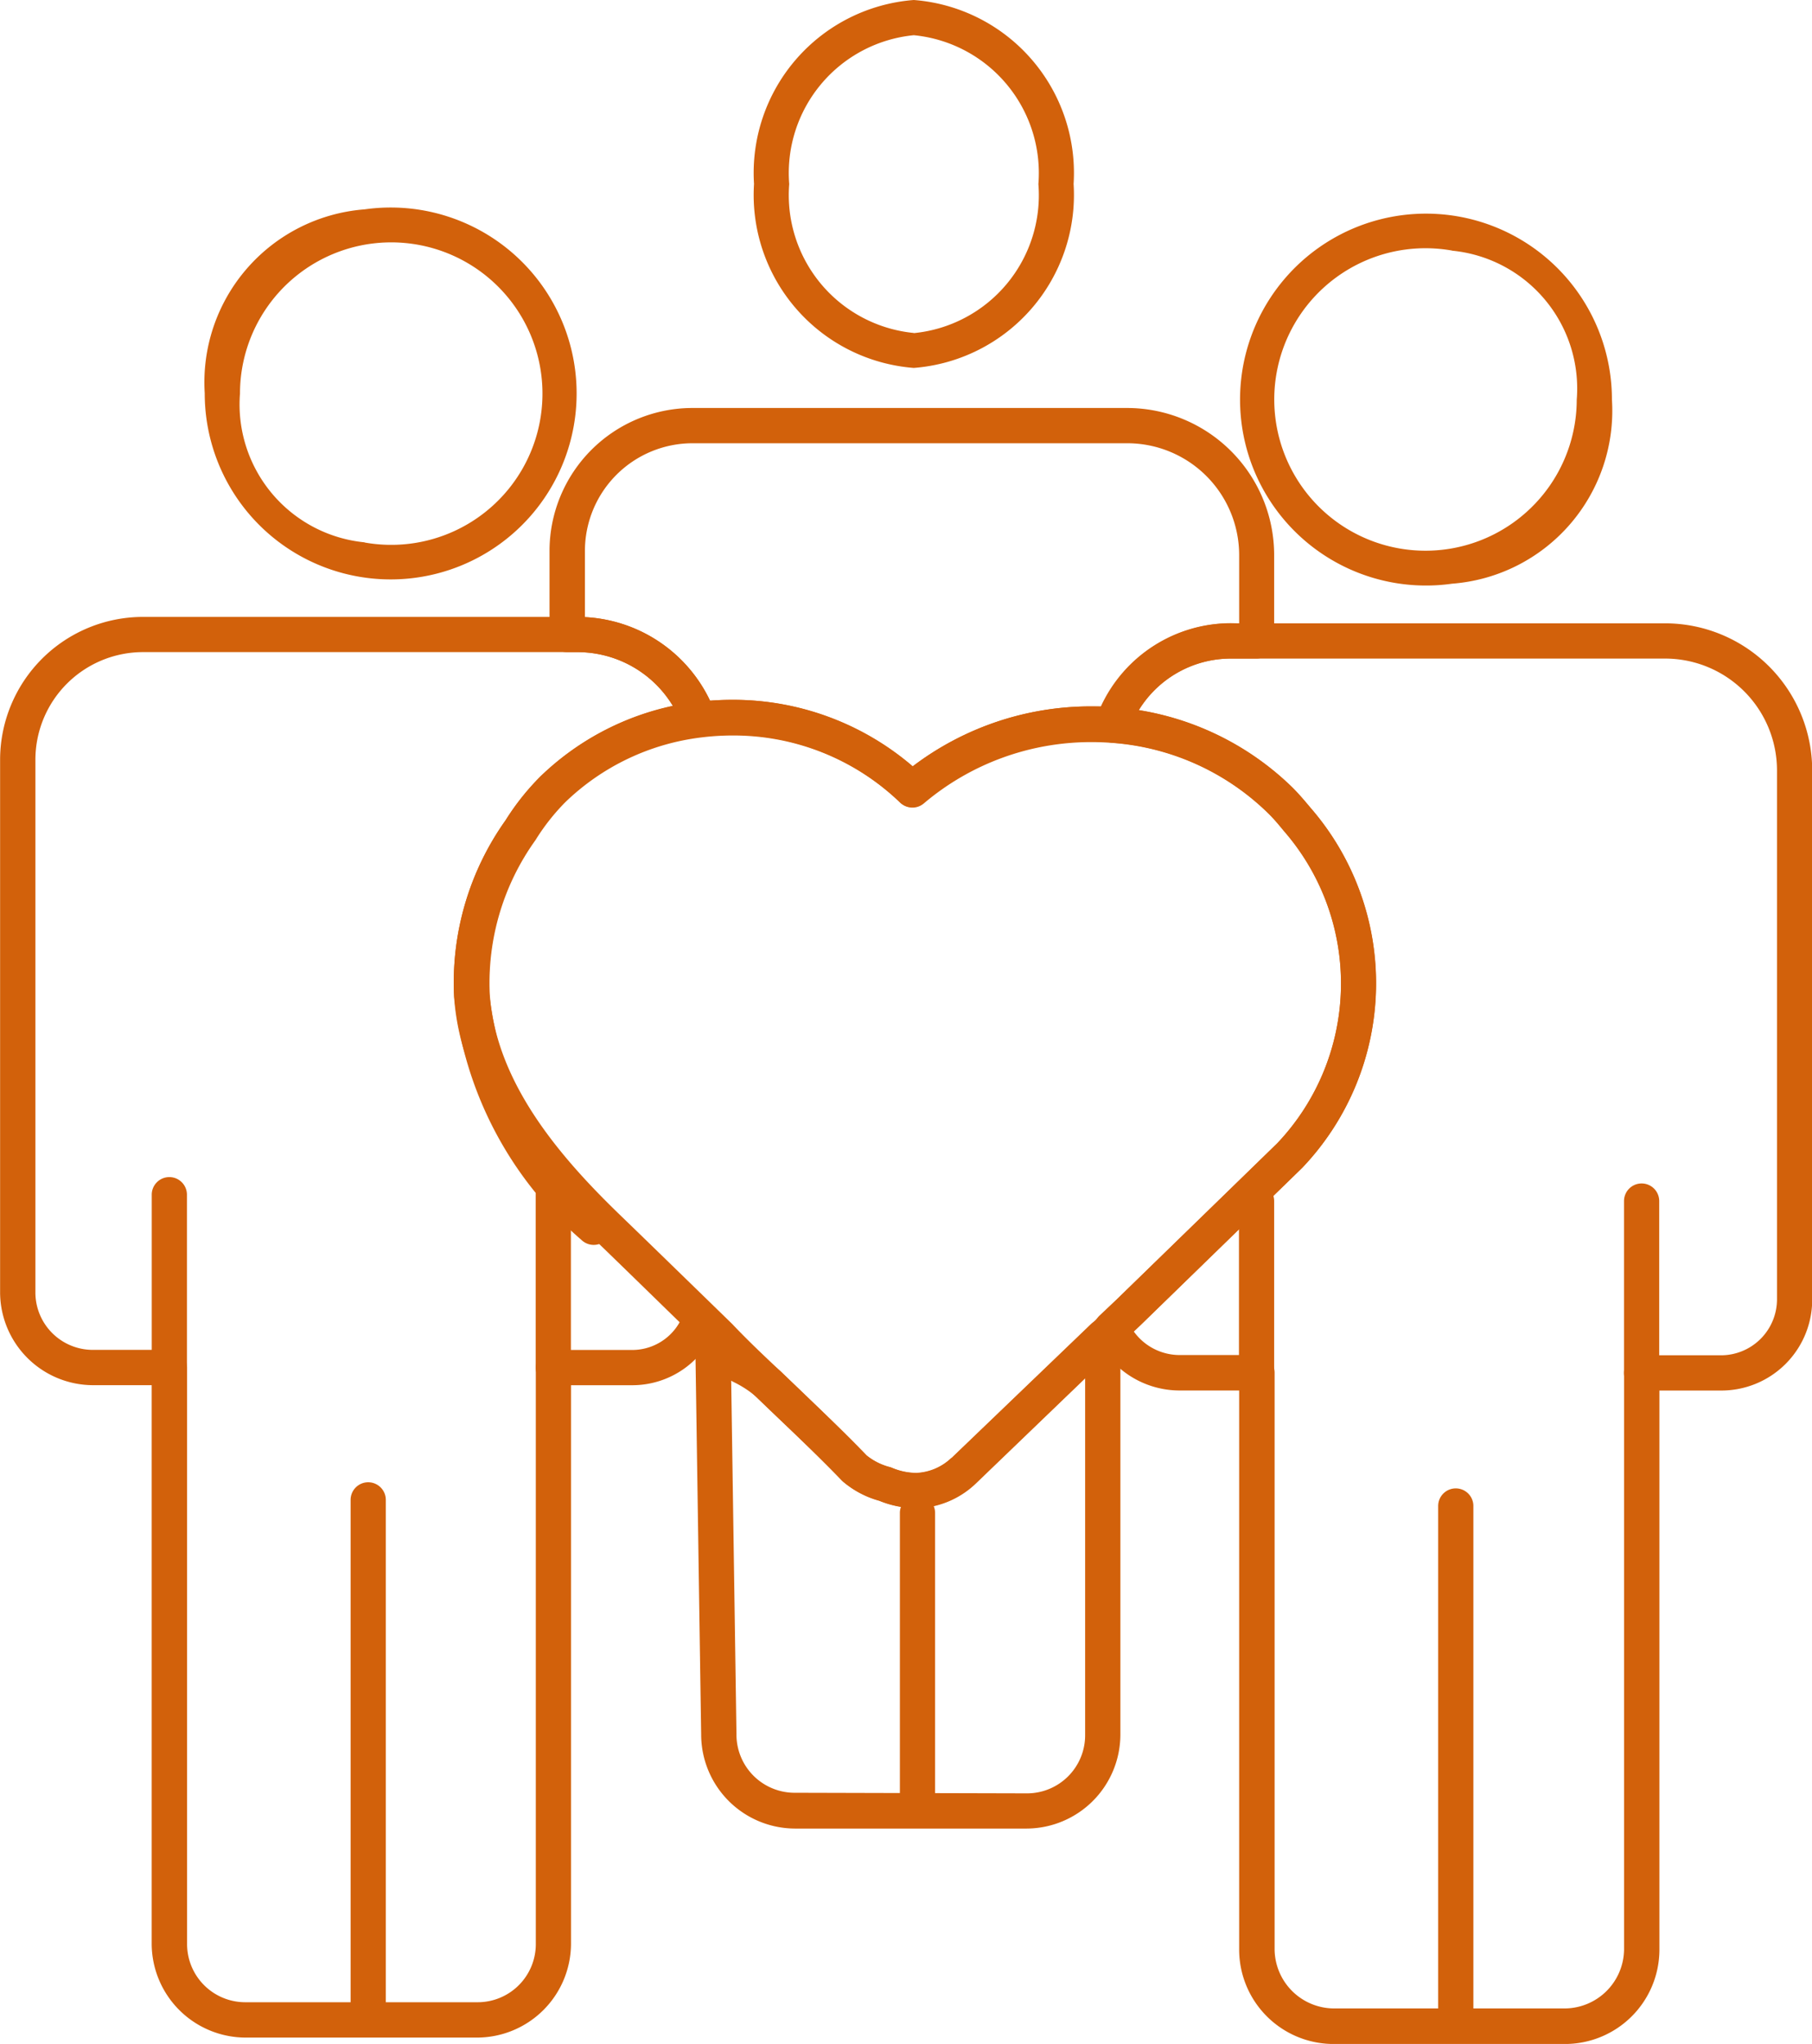 <svg xmlns="http://www.w3.org/2000/svg" width="36.446" height="41.11" viewBox="0 0 36.446 41.11"><g transform="translate(0.355 0.354)"><g transform="translate(-0.001 4.211)"><path d="M1280.317,291.322h-4.651a1.893,1.893,0,0,1-1.891-1.891V278.2h-1.2a1.873,1.873,0,0,1-1.849-1.848V265.621a2.876,2.876,0,0,1,2.873-2.873h8.747a2.95,2.95,0,0,1,2.766,1.941.354.354,0,0,1-.291.472,4.758,4.758,0,0,0-2.732,1.3,4.3,4.3,0,0,0-.587.739.325.325,0,0,1-.019.03,4.924,4.924,0,0,0-.917,3.1,6.818,6.818,0,0,0,2.346,4.44.354.354,0,0,1-.493.509,7.487,7.487,0,0,1-2.561-4.9s0,0,0-.005a5.633,5.633,0,0,1,1.036-3.539,5,5,0,0,1,.675-.855l.017-.017a5.478,5.478,0,0,1,2.671-1.427,2.24,2.24,0,0,0-1.912-1.08H1273.6a2.166,2.166,0,0,0-2.164,2.164v10.731a1.155,1.155,0,0,0,1.14,1.139h1.557a.354.354,0,0,1,.354.354v11.585a1.17,1.17,0,0,0,1.182,1.182h4.651a1.169,1.169,0,0,0,1.181-1.182V277.846a.354.354,0,0,1,.354-.354h1.6a1.094,1.094,0,0,0,1.018-.733.354.354,0,0,1,.653.276,1.8,1.8,0,0,1-1.671,1.166h-1.246v11.23A1.893,1.893,0,0,1,1280.317,291.322Z" transform="translate(-1271.078 -254.905)" fill="#d2610b"/><path d="M1277.253,256.15a3.74,3.74,0,1,1-3.214,3.7A3.489,3.489,0,0,1,1277.253,256.15Zm0,6.7a3.042,3.042,0,1,0-2.505-2.995A2.787,2.787,0,0,0,1277.253,262.847Z" transform="translate(-1270.275 -256.504)" fill="#d2610b"/><path d="M0,3.832a.354.354,0,0,1-.354-.354V0A.354.354,0,0,1,0-.354.354.354,0,0,1,.354,0V3.478A.354.354,0,0,1,0,3.832Z" transform="translate(3.052 19.464)" fill="#d2610b"/><path d="M0,3.832a.354.354,0,0,1-.354-.354V0A.354.354,0,0,1,0-.354.354.354,0,0,1,.354,0V3.478A.354.354,0,0,1,0,3.832Z" transform="translate(10.775 19.464)" fill="#d2610b"/><path d="M0,10.755A.354.354,0,0,1-.354,10.4V0A.354.354,0,0,1,0-.354.354.354,0,0,1,.354,0V10.4A.354.354,0,0,1,0,10.755Z" transform="translate(7.052 25.602)" fill="#d2610b"/></g><g transform="translate(11.051 0)"><path d="M1290.177,274.118a.354.354,0,0,1,.354.354v8a1.893,1.893,0,0,1-1.89,1.891h-4.651a1.893,1.893,0,0,1-1.891-1.888l-.117-7.8a.354.354,0,0,1,.613-.247,1.849,1.849,0,0,0,.493.334,2.766,2.766,0,0,1,.611.408l.4.386c.442.421.9.856,1.326,1.3a1.241,1.241,0,0,0,.475.237.353.353,0,0,1,.043.016,1.284,1.284,0,0,0,.486.1,1.088,1.088,0,0,0,.7-.3l.005,0,2.8-2.688A.354.354,0,0,1,1290.177,274.118Zm-1.536,9.537a1.169,1.169,0,0,0,1.181-1.182V275.3l-2.193,2.109a1.8,1.8,0,0,1-1.164.506h-.022a1.984,1.984,0,0,1-.763-.149,1.907,1.907,0,0,1-.731-.387l-.021-.02c-.421-.438-.875-.871-1.315-1.291l-.4-.385a2.161,2.161,0,0,0-.459-.3l-.051-.027.106,7.1s0,0,0,.005a1.17,1.17,0,0,0,1.182,1.182Z" transform="translate(-1279.402 -247.939)" fill="#d2610b"/><path d="M1282.492,259.366h8.747a2.96,2.96,0,0,1,2.957,2.957v1.728a.354.354,0,0,1-.354.354h-.512a2.169,2.169,0,0,0-2.054,1.448.354.354,0,0,1-.361.237c-.133-.01-.269-.015-.4-.015a5.2,5.2,0,0,0-3.374,1.233.354.354,0,0,1-.476-.015,4.834,4.834,0,0,0-3.374-1.351,5.071,5.071,0,0,0-.625.039.355.355,0,0,1-.377-.231,2.239,2.239,0,0,0-2.1-1.473h-.214a.354.354,0,0,1-.354-.354v-1.685A2.876,2.876,0,0,1,1282.492,259.366Zm11,4.331v-1.374a2.251,2.251,0,0,0-2.248-2.248h-8.747a2.166,2.166,0,0,0-2.164,2.164v1.334a2.952,2.952,0,0,1,2.517,1.679c.148-.011.3-.017.443-.017a5.543,5.543,0,0,1,3.634,1.338,5.921,5.921,0,0,1,3.59-1.206c.064,0,.129,0,.194,0a2.882,2.882,0,0,1,2.623-1.673Z" transform="translate(-1279.974 -251.514)" fill="#d2610b"/><path d="M2.86-.354a3.489,3.489,0,0,1,3.214,3.7,3.489,3.489,0,0,1-3.214,3.7,3.489,3.489,0,0,1-3.214-3.7A3.489,3.489,0,0,1,2.86-.354Zm0,6.7A2.786,2.786,0,0,0,5.366,3.349,2.786,2.786,0,0,0,2.86.354,2.786,2.786,0,0,0,.354,3.349,2.786,2.786,0,0,0,2.86,6.343Z" transform="translate(4.114)" fill="#d2610b"/><path d="M0,6.075a.354.354,0,0,1-.354-.354V0A.354.354,0,0,1,0-.354.354.354,0,0,1,.354,0V5.721A.354.354,0,0,1,0,6.075Z" transform="translate(7.048 30.076)" fill="#d2610b"/></g><g transform="translate(21.996 4.334)"><path d="M1291.2,262.852h8.726a2.96,2.96,0,0,1,2.957,2.957v10.626a1.828,1.828,0,0,1-1.848,1.848h-1.225v11.252a1.9,1.9,0,0,1-1.912,1.891h-4.629a1.9,1.9,0,0,1-1.912-1.891V278.282h-1.2a1.849,1.849,0,0,1-1.69-1.107.354.354,0,0,1,.082-.4l.339-.318,3.237-3.151a4.674,4.674,0,0,0,.131-6.285l0,0c-.1-.124-.2-.242-.318-.358a5.006,5.006,0,0,0-3.145-1.411.354.354,0,0,1-.31-.47A2.878,2.878,0,0,1,1291.2,262.852Zm9.836,14.722a1.127,1.127,0,0,0,1.139-1.139V265.809a2.251,2.251,0,0,0-2.248-2.248H1291.2a2.178,2.178,0,0,0-1.86,1.036,5.726,5.726,0,0,1,3.089,1.556c.141.141.254.277.364.408a5.381,5.381,0,0,1-.165,7.24l-.008.008-3.243,3.157,0,0-.139.13a1.137,1.137,0,0,0,.92.473h1.558a.354.354,0,0,1,.354.354v11.606a1.2,1.2,0,0,0,1.2,1.182h4.629a1.2,1.2,0,0,0,1.2-1.182V277.928a.354.354,0,0,1,.354-.354Z" transform="translate(-1288.784 -255.003)" fill="#d2610b"/><path d="M1294.861,263.655a3.74,3.74,0,1,1,3.215-3.7A3.488,3.488,0,0,1,1294.861,263.655Zm0-6.7a3.042,3.042,0,1,0,2.507,3A2.786,2.786,0,0,0,1294.861,256.957Z" transform="translate(-1288.005 -256.603)" fill="#d2610b"/><path d="M0,3.811a.354.354,0,0,1-.354-.354V0A.354.354,0,0,1,0-.354.354.354,0,0,1,.354,0V3.456A.354.354,0,0,1,0,3.811Z" transform="translate(2.923 19.469)" fill="#d2610b"/><path d="M0,3.811a.354.354,0,0,1-.354-.354V0A.354.354,0,0,1,0-.354.354.354,0,0,1,.354,0V3.456A.354.354,0,0,1,0,3.811Z" transform="translate(10.668 19.469)" fill="#d2610b"/><path d="M0,10.755A.354.354,0,0,1-.354,10.4V0A.354.354,0,0,1,0-.354.354.354,0,0,1,.354,0V10.4A.354.354,0,0,1,0,10.755Z" transform="translate(6.93 25.602)" fill="#d2610b"/></g><path d="M1287.392,280.35a1.984,1.984,0,0,1-.763-.149,1.906,1.906,0,0,1-.731-.387l-.021-.02c-.42-.437-.874-.87-1.313-1.288l-.405-.388-.047-.045c-.32-.3-.652-.613-.963-.944-.108-.1-1.7-1.658-2.233-2.17-1.247-1.206-2.7-2.853-2.839-4.9,0,0,0,0,0-.005a5.632,5.632,0,0,1,1.037-3.539,4.985,4.985,0,0,1,.675-.855l.016-.017a5.471,5.471,0,0,1,3.15-1.507,5.776,5.776,0,0,1,.711-.044,5.544,5.544,0,0,1,3.634,1.338,5.92,5.92,0,0,1,3.59-1.206c.151,0,.3.006.455.017a5.716,5.716,0,0,1,3.592,1.614c.145.145.262.286.366.411a5.38,5.38,0,0,1-.168,7.238l-.008.008-3.754,3.647-2.794,2.688a1.8,1.8,0,0,1-1.164.505Zm-1.015-1.058a1.24,1.24,0,0,0,.475.236.36.36,0,0,1,.043.016,1.282,1.282,0,0,0,.486.1,1.088,1.088,0,0,0,.7-.3l.005,0,2.8-2.688,3.749-3.642a4.674,4.674,0,0,0,.131-6.285c-.1-.121-.2-.244-.322-.362a5.005,5.005,0,0,0-3.144-1.411c-.135-.01-.27-.015-.4-.015a5.2,5.2,0,0,0-3.374,1.233.354.354,0,0,1-.476-.015,4.834,4.834,0,0,0-3.374-1.351,5.078,5.078,0,0,0-.625.039,4.761,4.761,0,0,0-2.734,1.3,4.3,4.3,0,0,0-.586.739q-.009.015-.019.03a4.923,4.923,0,0,0-.917,3.1c.126,1.808,1.468,3.322,2.624,4.44.548.528,2.224,2.161,2.241,2.177l.011.011c.3.317.622.623.937.918l.05.047.406.388C1285.494,278.413,1285.949,278.848,1286.377,279.292Z" transform="translate(-1269.299 -250.369)" fill="#d2610b"/></g></svg>